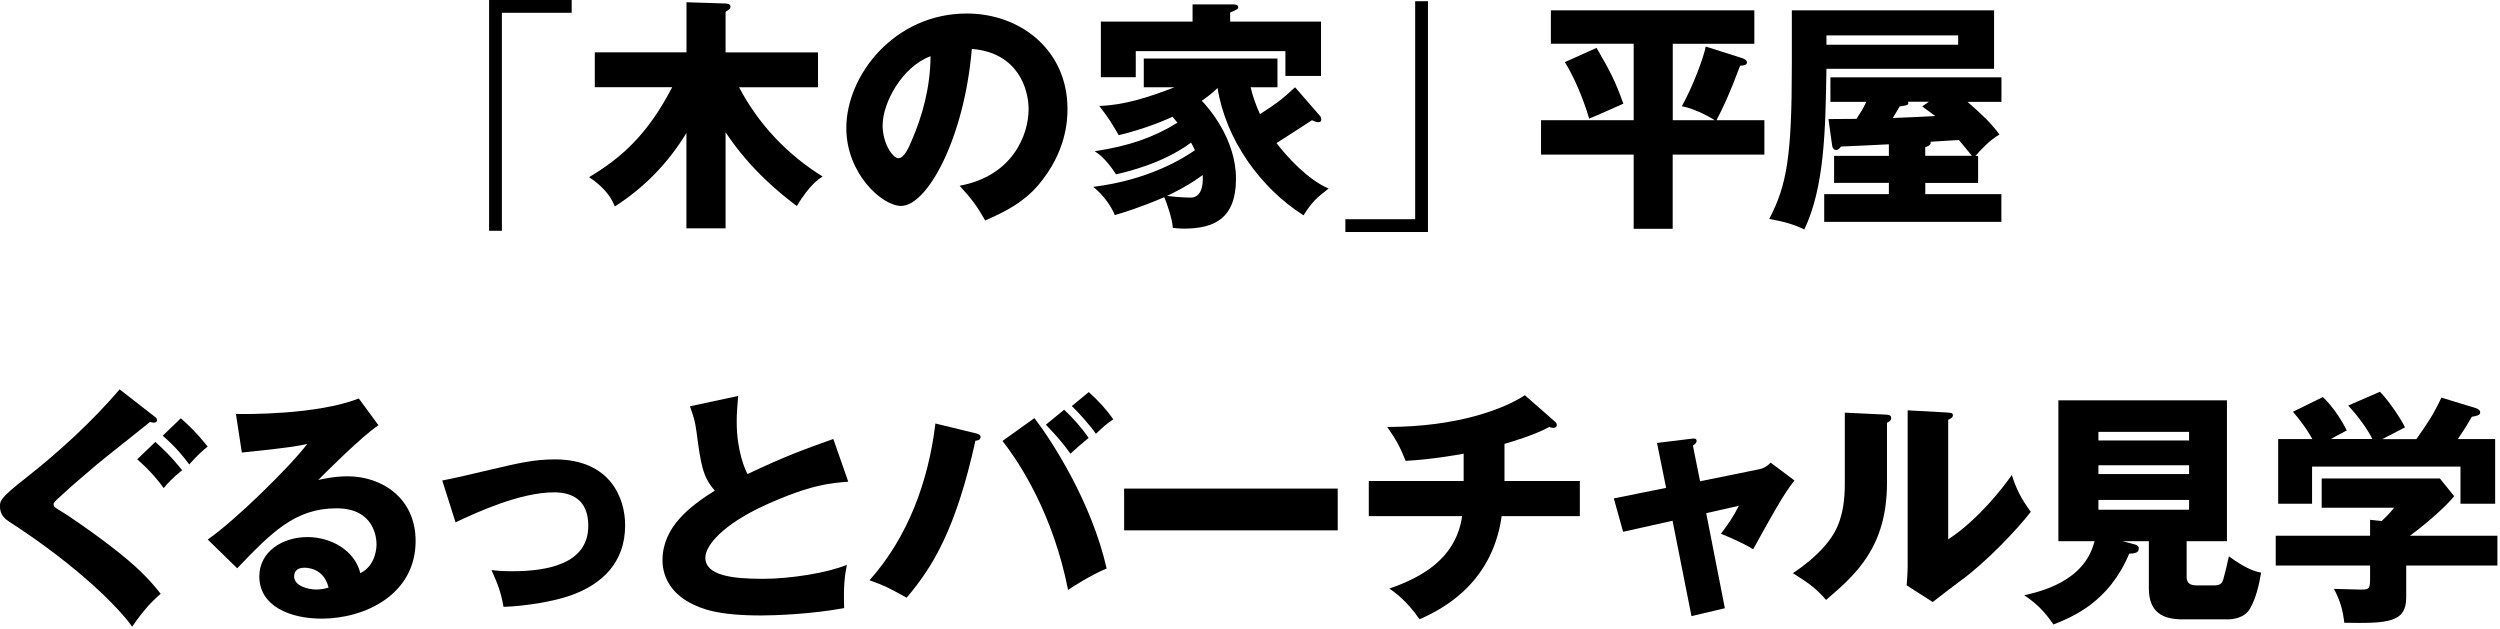 <svg width="346" height="87" viewBox="0 0 346 87" fill="none" xmlns="http://www.w3.org/2000/svg">
<g clip-path="url(#clip0_139_385)">
<path d="M69.46 1.77V31.94H67.69V0H79.12V1.77H69.46Z" fill="black"/>
<path d="M100.41 31.6H95V18.4C92.52 22.52 89.15 25.98 85.1 28.57C84.79 27.86 84.15 26.26 81.53 24.52C86.02 21.83 89.62 18.64 93.03 12.07H82.32V7.24H95.01V0.31L100.25 0.48C100.52 0.48 101.1 0.51 101.1 0.89C101.1 1.2 101 1.26 100.42 1.64V7.25H113.21V12.08H102.29C104.94 17.15 108.96 21.4 113.85 24.43C113.27 24.8 112.08 25.55 110.28 28.51C108.14 26.91 103.95 23.61 100.42 18.31V31.61L100.41 31.6Z" fill="black"/>
<path d="M132.8 25.71C140.18 24.35 142.36 18.64 142.36 15.1C142.36 12.35 140.9 7.28 134.5 6.77C133.45 19.22 128.31 28.5 124.71 28.5C122.06 28.5 117.13 24.01 117.13 17.72C117.13 10.41 123.8 1.87 133.8 1.87C141.25 1.87 147.74 6.94 147.74 15.07C147.74 16.63 147.6 20.99 143.73 25.58C141.66 28 139.24 29.25 136.35 30.51C135.23 28.54 134.48 27.52 132.81 25.71H132.8ZM122.15 17.31C122.15 19.93 123.61 21.9 124.33 21.9C125.15 21.9 125.79 20.37 126.17 19.48C127.63 16.11 128.75 12.2 128.79 7.78C124.84 9.24 122.16 14.24 122.16 17.3L122.15 17.31Z" fill="black"/>
<path d="M182.66 15.99C182.83 16.19 182.86 16.4 182.86 16.57C182.86 16.77 182.76 16.91 182.49 16.91C182.18 16.91 181.84 16.77 181.57 16.64C180.79 17.15 177.39 19.36 176.67 19.8C178.06 21.64 180.99 24.87 183.88 26.09C182.15 27.45 181.6 27.93 180.41 29.8C174.39 25.99 169.63 19.26 168.51 12.18C167.69 13 167.01 13.44 166.33 13.95C167.25 14.9 171.06 19.22 171.06 24.73C171.06 30.24 168.07 31.64 163.85 31.64C163.2 31.64 162.76 31.57 162.32 31.54C162.25 30.21 161.37 27.8 161.13 27.29C157.63 28.79 155.42 29.43 154.29 29.77C153.92 28.78 152.79 27.02 151.3 25.86C159.05 24.91 163.85 21.85 165.38 20.79C165.14 20.28 165.01 20.04 164.84 19.74C160.89 22.66 156.03 23.75 154.46 24.13C154.02 23.45 152.9 21.78 151.5 20.93C156.19 20.22 159.6 19.06 162.96 16.98C162.58 16.54 162.48 16.4 162.28 16.16C161.7 16.43 158.78 17.76 154.83 18.71C153.78 16.91 153.61 16.6 152.14 14.66C155.58 14.56 158.94 13.47 162.55 12.08H158.3V8.1H176.8V12.08H173.09C173.4 13.47 173.97 14.9 174.38 15.79C176.56 14.4 177.24 13.92 179.24 12.08L182.64 15.99H182.66ZM182.83 2.99V10.51H177.9V7.08H157.19V10.68H152.36V2.99H165.05V0.61H170.59C170.83 0.61 171.37 0.61 171.37 0.98C171.37 1.25 171.23 1.32 170.25 1.73V2.99H182.83ZM161.51 27.11C162.16 27.21 163.86 27.35 164.78 27.35C166.68 27.35 166.48 24.63 166.45 24.22C165.8 24.7 164.34 25.78 161.52 27.11H161.51Z" fill="black"/>
<path d="M186.2 32.11V30.34H195.86V0.17H197.63V32.11H186.2Z" fill="black"/>
<path d="M231.51 31.67H226.1V21.4H213.28V16.64H226.1V6.05H214.64V1.43H242.8V6.06H231.51V16.64H237.33C237.06 16.47 234.95 15.14 232.77 14.7C234.33 11.88 235.8 7.93 236.07 6.44L241.1 8.04C241.41 8.14 241.78 8.31 241.78 8.65C241.78 8.99 241.37 9.09 240.83 9.09C239.37 13.04 238.45 14.94 237.56 16.64H244.19V21.4H231.5V31.67H231.51ZM220.96 6.63C222.66 9.52 223.58 11.22 224.67 14.35C223.34 14.93 221.27 15.88 219.94 16.42C219.8 15.88 218.51 11.66 216.57 8.6L220.96 6.63Z" fill="black"/>
<path d="M275.98 1.43V9.52H252.78C252.64 18.13 252.51 25.85 249.72 31.76C248.33 31.08 247.1 30.71 244.86 30.3C247.31 25.64 247.99 21.59 247.99 9.01V1.43H275.98ZM266.45 26.87H276.99V30.71H252.47V26.87H261.42V25.31H253.84V21.57H261.42V19.97C260.37 20.04 255.74 20.24 254.79 20.28C254.65 20.48 254.42 20.76 254.11 20.76C253.8 20.76 253.6 20.45 253.57 20.15L253.06 16.48C253.67 16.48 256.39 16.45 256.94 16.45C257.65 15.33 257.76 15.19 258.3 14.1H253.33V10.7H277V14.1H272.31C274.42 15.97 275.37 16.82 276.73 18.62C275.44 19.33 274.11 20.76 273.4 21.58H273.77V25.32H266.46V26.88L266.45 26.87ZM252.78 4.9V6.19H271.01V4.9H252.78ZM266.96 14.08H264.07C264.21 14.52 264.07 14.56 262.91 14.73C262.6 15.27 262.33 15.75 261.96 16.33C264.04 16.26 266.69 16.13 267.84 16.06C267.64 15.92 266.24 14.87 266.04 14.73L266.96 14.08ZM266.45 21.56H272.91C271.99 20.44 271.31 19.59 271.11 19.38C270.26 19.41 268.01 19.58 267.2 19.62C267.27 20.06 266.93 20.2 266.45 20.37V21.56Z" fill="black"/>
<path d="M21.36 57.62C21.6 57.79 21.73 57.93 21.73 58.16C21.73 58.43 21.46 58.5 21.29 58.5C21.15 58.5 20.95 58.43 20.75 58.4C20.04 59.01 14.49 63.37 13.37 64.32C11.77 65.68 9.87 67.28 8.64 68.44C7.55 69.43 7.42 69.53 7.42 69.8C7.42 70.14 7.56 70.24 8.88 71.02C9.02 71.09 12.11 73.13 15.17 75.48C19.05 78.44 20.68 80.21 22.24 82.18C20.85 83.37 19.79 84.56 18.29 86.74C16.79 84.53 11.22 78.61 1.15 72.12C0.84 71.92 -0.01 71.3 -0.01 70.11C-0.01 69.26 0.13 68.85 3.6 66.13C8.26 62.46 12.68 58.41 16.56 53.89L21.36 57.63V57.62ZM21.5 61.16C22.66 62.21 23.71 63.2 25.21 65.07C23.82 66.19 23.03 67.08 22.66 67.55C21.91 66.53 20.86 65.2 18.99 63.57L21.51 61.15L21.5 61.16ZM25.03 57.89C26.22 58.94 27.24 59.93 28.74 61.8C27.35 62.92 26.6 63.84 26.19 64.28C25.44 63.26 24.39 61.93 22.52 60.3L25.04 57.88L25.03 57.89Z" fill="black"/>
<path d="M52.38 58.85C50.07 60.38 44.8 65.65 44.05 66.43C44.63 66.29 46.29 65.92 48.13 65.92C52.75 65.92 57.52 68.85 57.52 74.87C57.52 82.35 50.41 85.62 44.53 85.62C40.14 85.62 35.89 83.89 35.89 79.77C35.89 76.4 39.02 74.33 42.56 74.33C45.76 74.33 49.09 76.13 49.87 79.33C52.11 78.21 52.11 75.59 52.11 75.32C52.11 74.5 51.84 70.35 46.57 70.35C40.82 70.35 37.56 73.72 32.83 78.65L28.75 74.67C32.66 71.95 40.25 64.47 42.52 61.44C41.43 61.68 40.27 61.95 33.47 62.63L32.65 57.29C33.98 57.32 43.81 57.43 49.66 55.15L52.38 58.86V58.85ZM42.14 78.57C40.98 78.57 40.71 79.22 40.71 79.79C40.71 81.08 42.61 81.59 43.77 81.59C44.55 81.59 45.13 81.42 45.47 81.32C44.93 79.01 43.09 78.57 42.14 78.57Z" fill="black"/>
<path d="M61.21 66.5C62.54 66.26 66.21 65.41 68.01 64.97C71.79 64.09 73.93 63.58 76.79 63.58C84.51 63.58 86.52 68.99 86.52 72.7C86.52 77.97 83.19 80.9 79.04 82.39C76.66 83.24 72.75 83.89 69.69 83.99C69.32 81.92 68.94 80.96 68.02 78.89C68.73 78.99 69.58 79.06 70.88 79.06C75.85 79.06 81.42 78.01 81.42 72.77C81.42 69.1 79.07 68.14 76.69 68.14C71.93 68.14 65.87 70.96 63.05 72.29L61.21 66.51V66.5Z" fill="black"/>
<path d="M117.42 66.67C115.01 66.84 112.15 67.08 105.99 69.87C100 72.59 97.62 75.52 97.62 77.18C97.62 79.63 101.26 80.11 105.58 80.11C109.36 80.11 114.53 79.29 117.21 78.17C116.9 79.7 116.73 81.1 116.83 84.16C112.24 85.01 107.21 85.18 105.33 85.18C99.41 85.18 97.1 84.3 95.4 83.38C93.26 82.22 91.69 80.22 91.69 77.53C91.69 72.9 95.57 70.01 98.93 67.9C97.23 66 96.99 64.19 96.41 59.87C96.2 58.24 96 57.69 95.49 56.23L102.16 54.8C102.02 56.53 101.96 57.28 101.96 58.37C101.96 62.45 103.15 65.07 103.46 65.61C108.77 63.09 111.18 62.24 115.33 60.75L117.4 66.67H117.42Z" fill="black"/>
<path d="M135.03 59.97C135.34 60.04 135.71 60.14 135.71 60.48C135.71 60.92 135.23 60.99 135 60.99C132.28 73.34 129.05 78.51 125.48 82.72C122.93 81.33 122.45 81.05 120.34 80.31C125.68 74.32 128.5 66.6 129.46 58.61L135.04 59.97H135.03ZM143.16 57.86C145.47 60.85 151.05 69.39 153.16 78.68C150.95 79.6 148.54 81.16 147.82 81.64C145.75 71.16 141.15 64.09 138.74 61.03L143.16 57.87V57.86ZM147.27 56.7C148.36 57.69 149.72 59.22 150.67 60.61C149.82 61.29 149 62 148.15 62.79C147.23 61.5 146.38 60.48 144.75 58.78L147.27 56.71V56.7ZM150.68 54.25C152.18 55.64 153.09 56.63 154.08 58.03C153.16 58.64 152.65 59.12 151.67 60.04C151.02 59.05 149.25 57.05 148.34 56.2L150.69 54.26L150.68 54.25Z" fill="black"/>
<path d="M185.14 67.62V73.4H155.58V67.62H185.14Z" fill="black"/>
<path d="M208.21 66.57H218.65V71.43H207.83C206.47 81.19 198.99 84.56 196.47 85.71C194.63 83.06 192.97 81.93 192.29 81.46C196.24 80.07 201.47 77.62 202.36 71.43H189.44V66.57H202.57V62.79C201.65 62.96 198.01 63.61 194.54 63.78C193.76 61.84 193.25 60.89 191.99 59.09C201.75 59.09 208.21 56.57 211.04 54.7L215.19 58.34C215.36 58.48 215.46 58.61 215.46 58.85C215.46 59.09 215.26 59.22 214.95 59.22C214.82 59.22 214.61 59.19 214.44 59.08C212.26 60.27 209.03 61.19 208.22 61.43V66.57H208.21Z" fill="black"/>
<path d="M229.34 61.3L234.1 60.72C234.41 60.69 234.81 60.62 234.81 61.03C234.81 61.3 234.54 61.51 234.3 61.68L235.29 66.61L243.49 64.94C244.03 64.84 244.65 64.5 245.05 64.02L248.35 66.5C246.92 68.24 245.02 71.7 242.64 76.02C241.25 75.14 238.83 74.12 238.18 73.88C239.44 72.15 239.81 71.63 240.66 70L236.14 71.02L238.72 84.18L234.1 85.27L231.48 72.07L224.64 73.6L223.35 68.98L230.59 67.52L229.33 61.3H229.34Z" fill="black"/>
<path d="M260.96 57.38C261.33 57.41 261.74 57.41 261.74 57.86C261.74 58.27 261.3 58.44 261.16 58.51V66.81C261.16 75.76 256.81 79.53 252.73 83.03C251.23 81.3 250.25 80.68 248.14 79.32C251.51 77.11 253.11 74.97 253.65 74.08C254.06 73.43 255.32 71.46 255.32 67.11V57.11L260.97 57.38H260.96ZM269.63 57.11C270.01 57.14 270.28 57.14 270.28 57.48C270.28 57.79 269.94 57.96 269.63 58.09V74.65C273.81 71.9 277.11 67.61 278.44 65.74C279.05 67.68 279.7 68.97 281.06 70.84C279.09 73.39 274.8 77.85 271.5 80.26C270.14 81.25 268.81 82.3 267.49 83.32L263.88 81.01C263.95 80.09 264.02 79.24 264.02 78.29V56.79L269.63 57.1V57.11Z" fill="black"/>
<path d="M302.63 79.8C302.63 80.48 302.87 81.02 303.99 81.02H306.44C307.36 81.02 307.56 80.65 307.7 80.2C307.87 79.62 308.28 77.95 308.48 77C311.03 78.87 312.32 79.14 312.94 79.25C312.67 80.88 312.23 82.79 311.41 84.22C310.63 85.61 308.86 85.72 308.35 85.72H302.09C299.44 85.72 297.4 84.84 297.4 81.43V74.9H293.76L295.43 75.34C295.63 75.41 296.01 75.51 296.01 75.92C296.01 76.57 295.3 76.6 294.68 76.63C291.89 83.33 286.86 85.37 284.2 86.43C282.77 84.35 281.65 83.4 280.15 82.38C282.29 81.9 288.52 80.51 289.88 74.9H284.88V55.41H308.21V74.9H302.63V79.8ZM302.97 60.96V59.77H290.42V60.96H302.97ZM290.42 64.39V65.61H302.97V64.39H290.42ZM290.42 69.19V70.55H302.97V69.19H290.42Z" fill="black"/>
<path d="M333.02 78.27V82.69C333.02 86.19 330.43 86.29 324.45 86.19C324.25 84.49 323.94 83.27 323.02 81.5C323.53 81.5 326.18 81.6 326.76 81.6C328.02 81.6 328.02 81.43 328.02 79.7V78.27H314.96V74.15H328.02V71.94L329.62 72.11C329.96 71.8 330.64 71.16 331.35 70.27H321.32V66.22H337.68L339.65 68.67C339.17 69.32 337.03 71.56 333.53 74.15H345.64V78.27H333.02ZM328.36 60.79C327.68 59.43 326.42 57.66 324.99 56.13L329.38 54.22C330.71 55.55 332.44 58.23 332.85 59.15C332.37 59.42 330.13 60.54 329.69 60.78H334.42C335.98 58.57 336.8 57.35 337.89 55.03L342.68 56.49C342.85 56.56 343.26 56.73 343.26 57.07C343.26 57.48 342.72 57.58 342.1 57.68C341.22 59.21 340.98 59.55 340.16 60.77H345.33V69.72H340.53V64.58H319.99V69.72H315.3V60.77H320.03C319.86 60.46 319.01 58.9 317.34 56.99L321.49 54.95C322.99 56.38 324.21 58.38 324.79 59.57C323.33 60.35 322.99 60.52 322.61 60.76H328.36V60.79Z" fill="black"/>
</g>
<defs>
<clipPath id="clip0_139_385">
<rect width="345.64" height="86.74" fill="white"/>
</clipPath>
</defs>
</svg>
